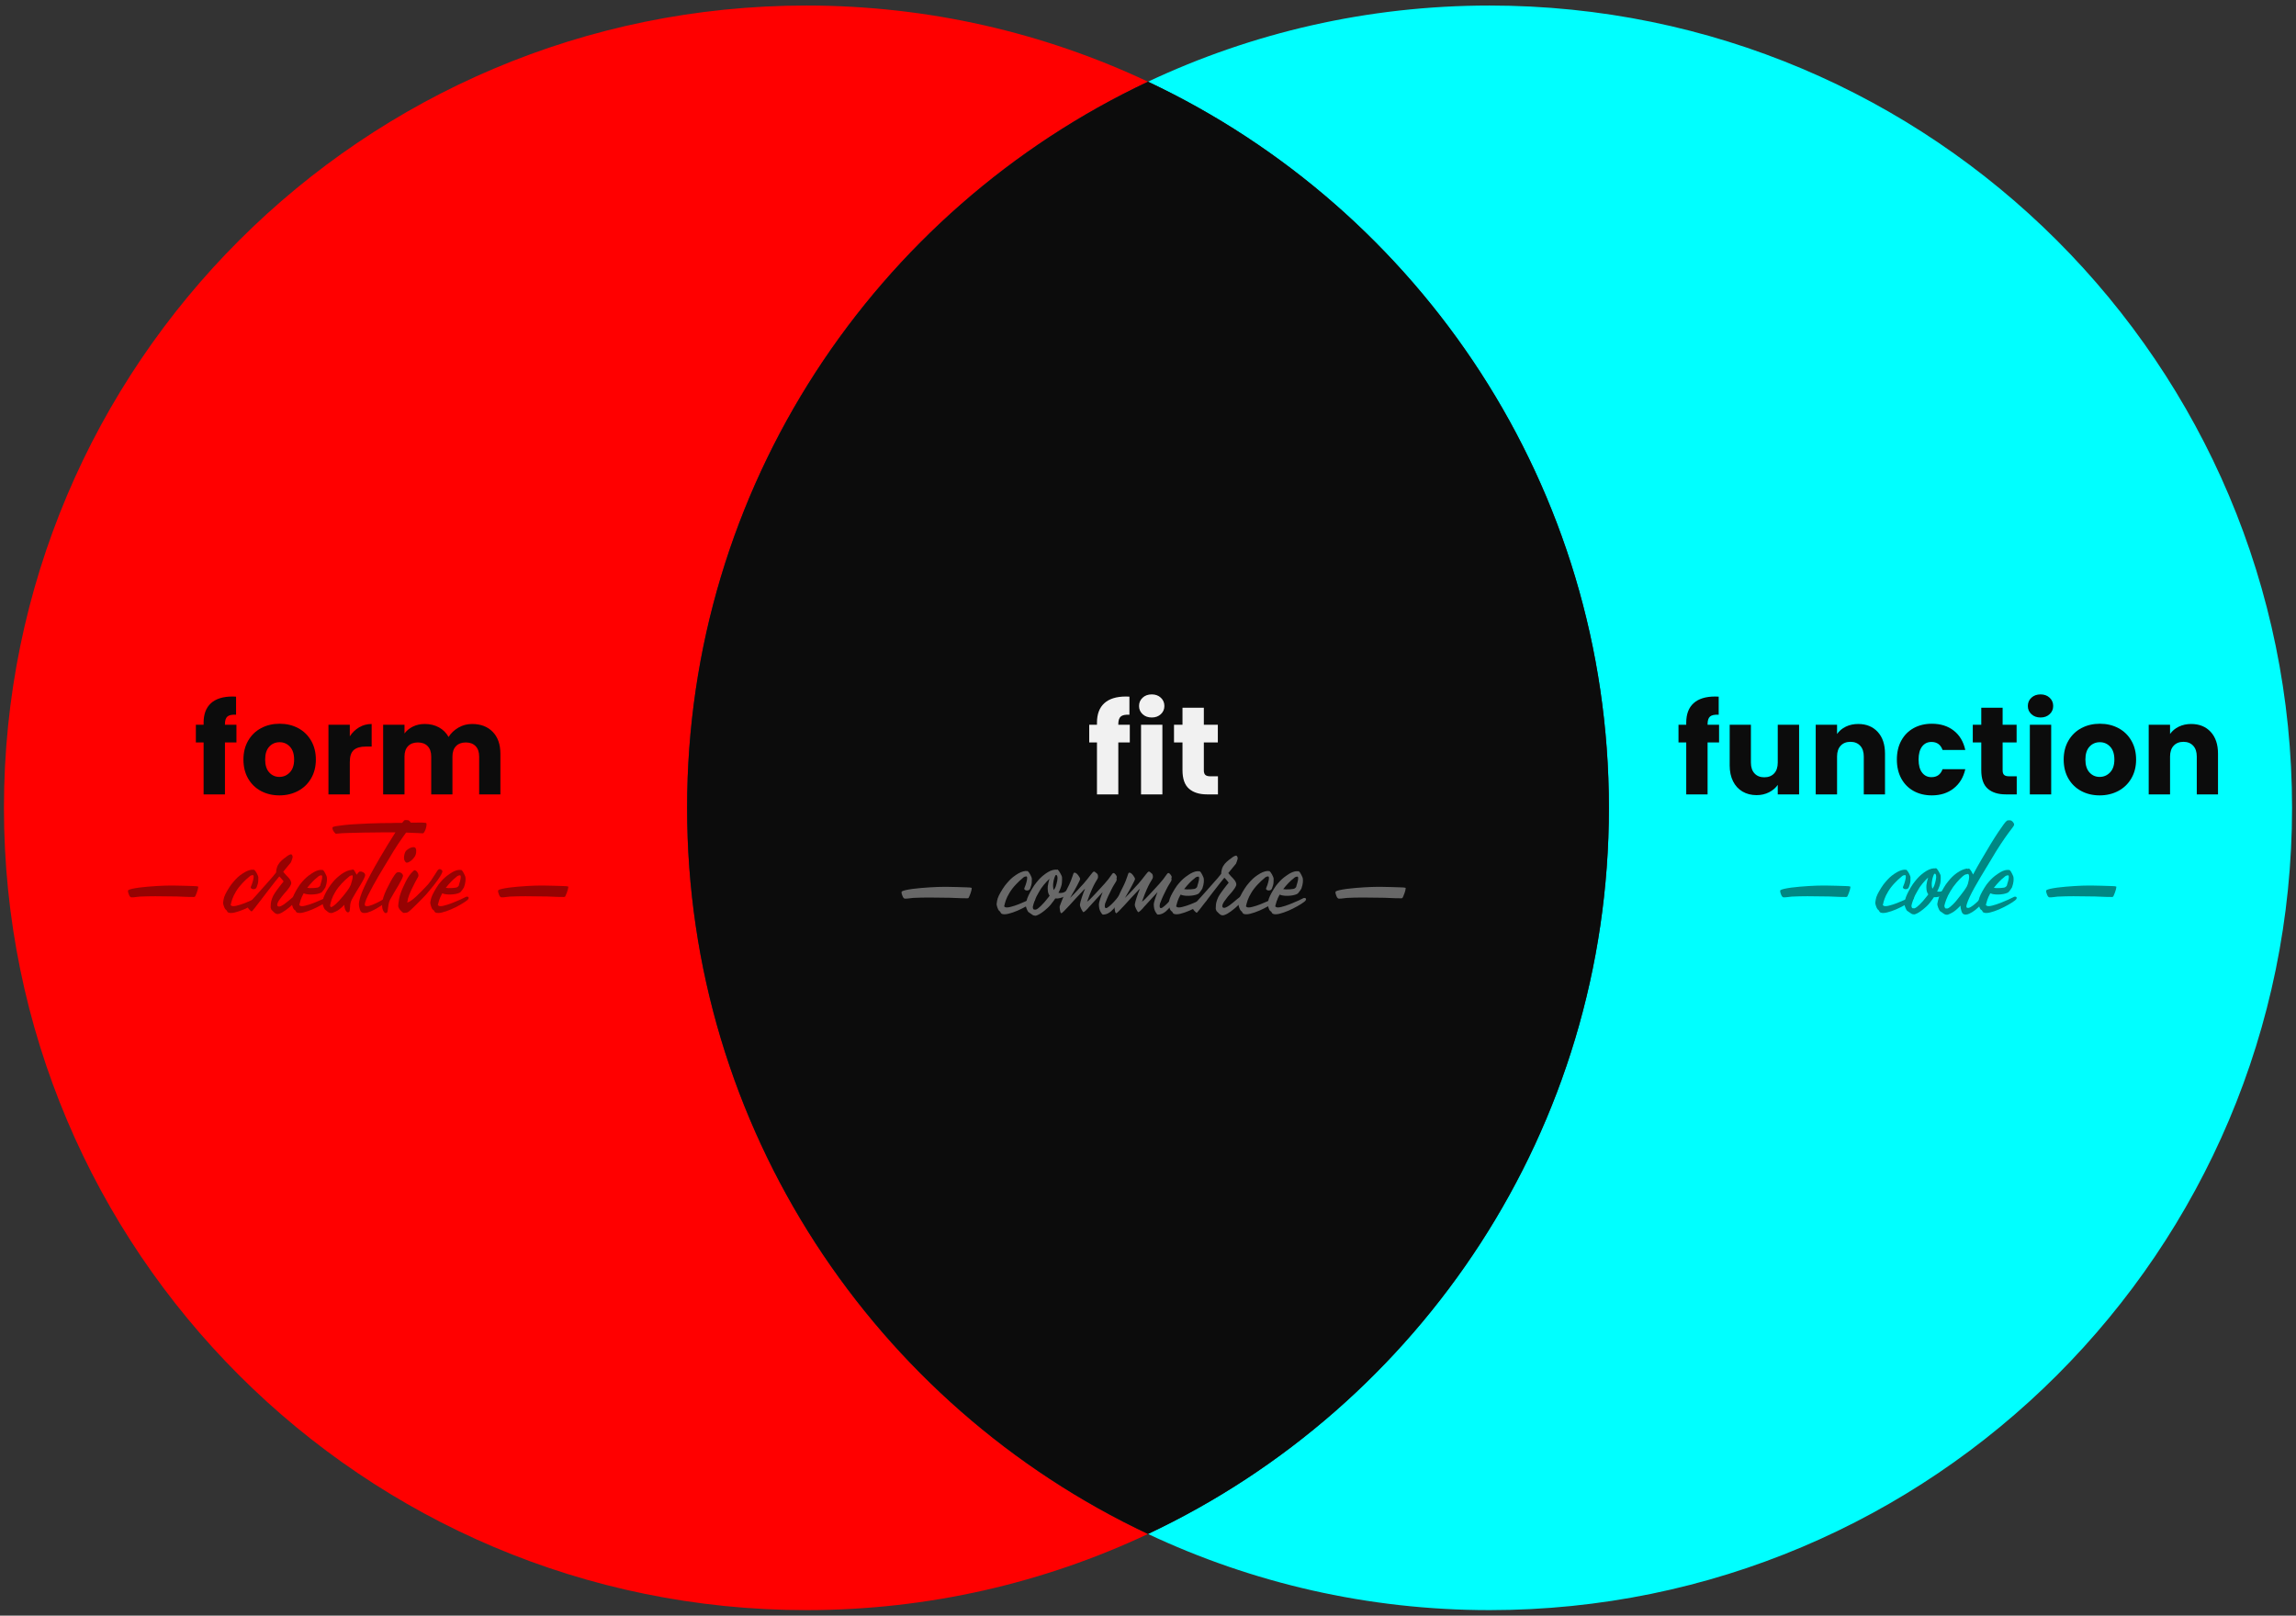 <?xml version="1.0" encoding="UTF-8"?>
<svg xmlns="http://www.w3.org/2000/svg" version="1.1" viewBox="0 0 879.625 619.125">
  <rect x="0" y="0" width="879.625" height="619.125" fill="#333333" stroke="none"/>
  <!-- Generator: Adobe Illustrator 28.6.0, SVG Export Plug-In . SVG Version: 1.2.0 Build 709)  -->
  <g isolation="isolate">
    <g id="Layer_1">
      <g>
        <g>
          <g mix-blend-mode="multiply">
            <path d="M263.233,309.563c0-122.992,72.232-229.097,176.579-278.257C400.104,12.598,355.754,2.121,308.951,2.121,139.156,2.121,1.51,139.767,1.51,309.563s137.646,307.441,307.441,307.441c46.803,0,91.153-10.477,130.862-29.184-104.348-49.16-176.579-155.265-176.579-278.257Z" fill="red"/>
          </g>
          <g mix-blend-mode="multiply">
            <path d="M570.674,2.121c-46.803,0-91.153,10.477-130.862,29.184,104.348,49.16,176.579,155.265,176.579,278.257s-72.232,229.097-176.579,278.257c39.708,18.707,84.059,29.184,130.862,29.184,169.795,0,307.441-137.646,307.441-307.441S740.469,2.121,570.674,2.121Z" fill="aqua"/>
          </g>
          <g mix-blend-mode="multiply">
            <path d="M616.392,309.563c0-122.992-72.232-229.097-176.579-278.257-104.348,49.16-176.579,155.265-176.579,278.257s72.232,229.097,176.579,278.257c104.348-49.16,176.579-155.265,176.579-278.257Z" fill="#0c0c0c"/>
          </g>
        </g>
        <g>
          <g>
            <g>
              <path d="M90.583,284.512h-4.401v19.899h-8.18v-19.899h-2.965v-6.793h2.965v-.765c0-3.285.94-5.78,2.822-7.486,1.881-1.706,4.64-2.559,8.276-2.559.605,0,1.052.016,1.339.048v6.936c-1.563-.096-2.664.128-3.301.67-.638.543-.957,1.515-.957,2.918v.239h4.401v6.793Z" fill="#0c0c0c"/>
              <path d="M99.983,303.119c-2.089-1.116-3.731-2.71-4.927-4.784-1.196-2.072-1.794-4.496-1.794-7.271,0-2.742.605-5.158,1.818-7.247,1.212-2.088,2.87-3.691,4.975-4.807,2.104-1.116,4.464-1.674,7.079-1.674s4.975.558,7.08,1.674c2.104,1.116,3.762,2.719,4.974,4.807,1.212,2.089,1.818,4.505,1.818,7.247s-.614,5.159-1.841,7.247c-1.228,2.089-2.902,3.692-5.023,4.808-2.122,1.117-4.489,1.674-7.103,1.674s-4.967-.557-7.056-1.674ZM111.032,295.992c1.1-1.148,1.651-2.79,1.651-4.927s-.534-3.779-1.603-4.927-2.384-1.722-3.946-1.722c-1.595,0-2.918.566-3.971,1.698-1.052,1.132-1.579,2.782-1.579,4.951,0,2.137.519,3.779,1.555,4.927,1.035,1.148,2.336,1.722,3.899,1.722s2.893-.574,3.994-1.722Z" fill="#0c0c0c"/>
              <path d="M137.605,278.7c1.435-.845,3.029-1.268,4.783-1.268v8.658h-2.248c-2.042,0-3.573.438-4.593,1.315-1.021.877-1.531,2.416-1.531,4.616v12.389h-8.18v-26.692h8.18v4.449c.957-1.467,2.153-2.623,3.588-3.468Z" fill="#0c0c0c"/>
              <path d="M188.764,280.445c1.962,2.009,2.942,4.8,2.942,8.371v15.594h-8.132v-14.494c0-1.722-.454-3.053-1.363-3.994-.908-.941-2.161-1.411-3.755-1.411s-2.846.471-3.755,1.411-1.363,2.272-1.363,3.994v14.494h-8.132v-14.494c0-1.722-.454-3.053-1.363-3.994s-2.161-1.411-3.755-1.411-2.847.471-3.756,1.411c-.908.941-1.362,2.272-1.362,3.994v14.494h-8.18v-26.692h8.18v3.349c.828-1.116,1.913-2.001,3.252-2.655,1.339-.654,2.853-.981,4.544-.981,2.01,0,3.803.43,5.382,1.291,1.579.861,2.814,2.089,3.707,3.683.925-1.466,2.184-2.662,3.779-3.588,1.594-.925,3.332-1.387,5.214-1.387,3.316,0,5.955,1.004,7.916,3.014Z" fill="#0c0c0c"/>
            </g>
            <g>
              <path d="M75.936,339.995c0,.144-.048.407-.143.789-.097.383-.216.766-.359,1.148-.144.383-.287.742-.43,1.076-.144.335-.264.55-.359.645-.096.049-.215.072-.359.072h-.287c-1.388,0-2.762-.036-4.126-.108-1.363-.071-2.739-.107-4.125-.107-1.053,0-2.093-.012-3.122-.036-1.029-.023-2.07-.036-3.121-.036-1.004,0-2.009.013-3.014.036-1.004.024-2.009.06-3.014.108-.527.048-1.04.107-1.543.179-.502.072-1.017.108-1.543.108-.383,0-.706-.323-.969-.969-.263-.645-.395-1.112-.395-1.399,0-.047.012-.107.036-.179.024-.072.036-.131.036-.179.239-.191.729-.37,1.471-.538.741-.167,1.626-.323,2.655-.466,1.028-.144,2.14-.263,3.336-.359,1.195-.095,2.332-.179,3.409-.251,1.076-.072,2.056-.119,2.942-.143.885-.024,1.518-.036,1.902-.036h2.152c1.1,0,2.26.024,3.48.071,1.22.049,2.368.085,3.444.108,1.076.024,1.733.084,1.973.179.047,0,.072.096.072.287Z" fill="#960202"/>
              <path d="M99.471,345.097c-.622.479-1.483,1.032-2.583,1.659-1.101.628-2.249,1.2-3.444,1.716-1.197.517-2.344.909-3.444,1.176-1.101.266-1.937.28-2.511.042-.24-.099-.479-.394-.718-.886-.095-.099-.167-.16-.215-.184-.047-.025-.095-.062-.144-.111-.239-.246-.466-.697-.682-1.353-.215-.654-.298-1.102-.251-1.342.048-.238.108-.621.18-1.147.072-.527.299-1.195.682-2.01.382-.764.861-1.602,1.435-2.511.574-.908,1.123-1.651,1.65-2.225.526-.621,1.04-1.172,1.543-1.65.502-.478,1.112-.957,1.83-1.435,1.387-.957,2.655-1.482,3.803-1.579.191,0,.31.024.359.072h.072c.144-.095.262-.095.359,0,.095.096.191.192.287.287.047.048.144.167.287.358.144.192.287.431.43.718.144.286.275.573.395.86.119.287.18.527.18.718,0,.239-.012.681-.036,1.326-.024.646-.227,1.448-.61,2.404-.144.336-.359.551-.646.646-.287.096-.563.12-.825.072-.263-.048-.479-.155-.646-.323-.168-.167-.204-.346-.108-.538.095-.238.179-.454.251-.646.072-.19.155-.406.251-.645.239-.717.406-1.351.502-1.902.095-.549.095-.944,0-1.183-.096-.095-.168-.144-.215-.144-.192,0-.407.036-.646.108-.24.071-.551.299-.933.681-.671.527-1.483,1.291-2.44,2.296-.957,1.005-1.77,2.057-2.439,3.157-.671,1.102-1.148,2.082-1.435,2.942-.287.861-.479,1.555-.574,2.081-.096.096-.096.192,0,.287.047.049.095.085.144.108.047.024.095.06.144.107.382.198,1.064.175,2.045-.067.98-.241,2.02-.578,3.122-1.008,1.1-.431,2.117-.861,3.049-1.292.933-.43,1.518-.717,1.758-.86.574-.382,1.04-.418,1.399-.108.359.311.154.753-.61,1.327Z" fill="#960202"/>
              <path d="M116.476,341.725c-.048.143-.311.479-.789,1.004-.479.527-1.017,1.125-1.615,1.794-.599.671-1.219,1.317-1.866,1.938-.646.622-1.184,1.101-1.614,1.435-.814.671-1.603,1.233-2.368,1.687-.766.454-1.412.681-1.938.681-.43,0-.897-.251-1.399-.753s-.801-.8-.897-.896c-.24-.431-.335-.873-.287-1.327.047-.454.072-.849.072-1.184.047-.477.203-1.087.467-1.83.262-.741.61-1.423,1.04-2.045.144-.238.359-.55.646-.933.287-.381.585-.789.897-1.219.31-.43.634-.849.969-1.255.334-.406.621-.753.861-1.04-.096-.144-.215-.31-.359-.502-.144-.191-.263-.335-.359-.431-.144-.19-.299-.37-.467-.538-.168-.166-.323-.322-.466-.466-.622.766-1.184,1.46-1.686,2.081-.503.623-.873,1.102-1.112,1.435-.335.43-.922,1.183-1.758,2.26-.837,1.076-1.686,2.189-2.547,3.337-.861,1.147-1.638,2.152-2.332,3.013-.692.861-1.064,1.291-1.112,1.291-.191,0-.382-.119-.574-.358-.19-.239-.359-.406-.502-.502-.144-.144-.287-.371-.431-.682-.144-.31-.215-.538-.215-.681,0-.095.455-.646,1.363-1.651.192-.238.55-.646,1.076-1.219.527-.574,1.112-1.22,1.758-1.938s1.291-1.446,1.937-2.189c.646-.741,1.208-1.374,1.687-1.902.669-.717,1.303-1.435,1.901-2.152.598-.718,1.04-1.267,1.327-1.651,0-.382.059-.849.18-1.399.119-.549.298-1.04.538-1.471.382-.67.872-1.267,1.471-1.794.598-.527,1.087-.909,1.471-1.148.431-.382.836-.67,1.22-.861.382-.191.646-.287.789-.287.144-.047.298.06.467.323.167.264.226.563.179.897-.096.383-.204.73-.323,1.04-.12.311-.228.586-.323.825-.096.096-.419.49-.968,1.183-.551.694-1.209,1.496-1.974,2.404.191.239.382.479.574.717.191.24.382.455.574.646.144.143.346.347.61.609.262.264.502.551.718.861.215.311.382.635.502.969.119.335.131.645.036.932-.144.383-.359.789-.646,1.219-.287.431-.61.861-.969,1.291-.359.431-.718.838-1.076,1.22-.359.383-.635.717-.825,1.004-.192.287-.43.61-.717.968-.287.359-.527.718-.718,1.076-.192.359-.311.694-.359,1.004-.048.312.023.538.215.682.287.192.657.192,1.112,0,.454-.191.933-.466,1.435-.825s.992-.741,1.471-1.148c.477-.406.885-.753,1.22-1.04.382-.287.789-.609,1.219-.968.431-.359.836-.706,1.22-1.04.382-.334.729-.621,1.04-.861.31-.238.513-.358.61-.358.19,0,.37.084.538.251.167.167.227.322.18.466Z" fill="#960202"/>
              <path d="M125.731,345.097c-.622.479-1.483,1.032-2.583,1.659-1.101.628-2.249,1.2-3.444,1.716-1.197.517-2.332.909-3.408,1.176-1.076.266-1.902.28-2.476.042-.238-.049-.477-.335-.717-.861-.095-.095-.239-.191-.431-.287-.239-.238-.454-.681-.646-1.327-.191-.646-.287-1.087-.287-1.327.048-.238.12-.621.216-1.148.096-.526.335-1.195.717-2.009.383-.765.85-1.602,1.399-2.511.549-.909,1.088-1.651,1.615-2.225.526-.621,1.052-1.172,1.579-1.651.526-.477,1.148-.956,1.866-1.435,1.387-1.004,2.655-1.531,3.803-1.579.144,0,.239.024.287.071h.072c.143-.095.274-.095.395,0,.119.096.226.192.323.287.047.049.131.167.251.358.119.191.251.428.395.712.144.286.275.572.395.857.119.285.18.524.18.712.047.239.047.679,0,1.322-.048.643-.24,1.44-.574,2.391-.048.047-.072.083-.072.106,0,.024-.025.06-.072.108-.24.428-.622.952-1.148,1.569-.192.191-.55.371-1.076.536-.527.166-1.137.285-1.83.356-.694.072-1.412.084-2.153.036-.742-.047-1.399-.191-1.973-.428-.527.952-.909,1.797-1.148,2.534-.24.738-.407,1.32-.502,1.748v.285c.095.049.155.085.179.108.024.023.083.059.18.106.334.198.992.175,1.973-.067.98-.241,2.02-.578,3.121-1.008,1.1-.431,2.128-.861,3.086-1.292.956-.43,1.554-.717,1.794-.86.287-.191.549-.287.789-.287.238,0,.418.06.538.179.119.12.144.3.072.538-.072.24-.299.502-.682.789ZM123.363,335.554c-.096-.095-.168-.143-.215-.143-.144,0-.348.036-.61.107-.263.072-.586.3-.968.682-.527.383-1.137.932-1.83,1.651-.694.717-1.376,1.507-2.045,2.368.287.048.634.084,1.04.107.406.025.921.013,1.543-.036.431-.047.849-.095,1.256-.143.406-.048.777-.287,1.112-.717.047-.144.119-.406.216-.789.239-.718.406-1.352.502-1.902.095-.55.095-.944,0-1.184Z" fill="#960202"/>
              <path d="M139.866,335.124c.095.287-.036.789-.395,1.507-.359.717-.814,1.532-1.363,2.44-.55.909-1.125,1.854-1.722,2.834-.599.981-1.112,1.878-1.543,2.691-.479.958-.718,1.913-.718,2.87-.048.43-.096.897-.144,1.399-.048.502-.287.753-.717.753-.287,0-.574-.251-.861-.753-.287-.502-.455-1.208-.502-2.117-1.244,1.291-2.332,2.141-3.265,2.547s-1.496.61-1.686.61c-.096,0-.156-.013-.18-.036-.025-.024-.084-.036-.18-.036-.048.048-.192.023-.43-.072-.24-.096-.527-.287-.861-.573-.335-.287-.598-.503-.789-.646-.239-.238-.466-.681-.682-1.327-.215-.646-.298-1.087-.251-1.327.048-.238.108-.621.18-1.148.072-.526.299-1.171.682-1.937.382-.813.861-1.661,1.435-2.548.574-.884,1.123-1.638,1.65-2.26.526-.621,1.04-1.159,1.543-1.615.502-.454,1.112-.944,1.83-1.471,1.387-.957,2.655-1.482,3.803-1.579h.144c.047-.048.095-.072.144-.072.144-.095.274-.095.395,0,.119.096.226.192.323.287.047.096.167.299.359.61.19.311.382.658.574,1.04.574-.814.98-1.22,1.22-1.22.431-.047.849.036,1.255.251.406.215.657.515.754.897ZM135.058,335.411c-.192,0-.419.036-.682.107-.263.072-.586.3-.968.682-.671.527-1.483,1.291-2.44,2.296-.957,1.004-1.77,2.057-2.439,3.157-.671,1.101-1.148,2.081-1.435,2.942-.287.861-.479,1.555-.574,2.081-.096.336-.025.646.215.933.047,0,.216-.048.503-.144.238-.095.705-.442,1.399-1.04.693-.598,1.615-1.589,2.762-2.978.621-.764,1.112-1.387,1.471-1.866.359-.477.657-.908.897-1.291l.646-1.291c.047-.095.072-.179.072-.251s.023-.155.072-.251c.239-.717.406-1.351.502-1.902.095-.549.095-.944,0-1.183Z" fill="#960202"/>
              <path d="M163.328,315.463c.095.096.119.359.072.789-.048.431-.144.874-.287,1.327-.144.455-.323.861-.538,1.22-.216.358-.419.538-.61.538-.287,0-.968-.036-2.045-.108s-2.524-.131-4.341-.179c-.814,1.098-1.806,2.517-2.978,4.258-1.173,1.742-2.452,3.805-3.838,6.191-.431.717-.981,1.624-1.651,2.72-.671,1.098-1.376,2.278-2.117,3.543-.742,1.264-1.46,2.528-2.153,3.794-.694,1.264-1.304,2.433-1.83,3.506-.527,1.074-.897,1.98-1.112,2.719-.216.74-.204,1.181.036,1.324.382.198.944.187,1.687-.031.741-.217,1.518-.518,2.332-.901.813-.382,1.566-.777,2.26-1.184.693-.406,1.159-.681,1.399-.824.574-.382,1.028-.418,1.363-.108.334.311.144.753-.574,1.327-.622.479-1.376,1.008-2.26,1.588-.886.581-1.782,1.118-2.69,1.611-.909.491-1.783.858-2.619,1.102-.837.241-1.543.243-2.117.005-.383-.144-.682-.586-.897-1.327-.216-.742-.323-1.327-.323-1.759,0-1.53.694-3.791,2.081-6.78,1.387-2.989,3.396-6.733,6.028-11.229,1.004-1.723,2.02-3.42,3.049-5.095,1.028-1.674,1.973-3.18,2.834-4.521h-5.668c-2.009,0-4.067.024-6.171.072-2.105.048-4.114.096-6.028.143-1.912.049-3.539.144-4.879.287-.19,0-.477-.262-.861-.789-.382-.526-.549-1.051-.502-1.579,0-.191.407-.358,1.219-.502.814-.143,1.866-.287,3.158-.43,1.291-.144,2.762-.263,4.413-.359,1.651-.095,3.312-.179,4.987-.251,1.674-.072,3.288-.119,4.844-.143,1.554-.024,2.881-.036,3.982-.036.67-.048,1.351-.072,2.045-.072h2.045c.191-.238.346-.43.467-.574.119-.143.226-.262.323-.359.095-.094.311-.143.646-.143s.621.024.861.072c.095,0,.251.096.466.287.216.192.395.407.538.645,1.674-.047,3.061-.059,4.162-.036,1.1.025,1.697.108,1.794.251Z" fill="#960202"/>
              <path d="M154.359,335.339c.095.287-.036.789-.395,1.507-.359.718-.801,1.532-1.327,2.44-.527.909-1.089,1.855-1.686,2.834-.599.981-1.112,1.878-1.543,2.691-.24.527-.407,1.04-.502,1.543-.097.502-.168.969-.216,1.399-.048.43-.108.897-.179,1.399-.072.502-.323.753-.754.753-.192,0-.406-.144-.646-.431-.239-.286-.431-.692-.574-1.219-.144-.526-.191-1.172-.144-1.938.048-.764.215-1.602.502-2.511.287-.908.693-1.912,1.22-3.014.526-1.1,1.052-2.127,1.579-3.085.526-.957,1.028-1.769,1.507-2.44.478-.669.861-1.004,1.148-1.004.431-.095.836-.036,1.22.179.382.216.646.515.789.897ZM158.951,328.163c-.143.24-.359.527-.646.861-.287.335-.61.635-.968.897-.359.263-.707.454-1.04.573-.335.121-.599.108-.789-.035-.287-.239-.491-.55-.61-.933-.12-.382-.156-.8-.108-1.255.047-.454.144-.897.287-1.327s.334-.765.574-1.004c.144-.144.346-.31.61-.502.262-.191.562-.359.897-.502.334-.144.657-.239.969-.287.31-.048.562-.024.753.071.382.144.574.61.574,1.399s-.168,1.471-.503,2.045Z" fill="#960202"/>
              <path d="M169.499,333.904c0,.239-.156.645-.467,1.219-.311.574-.718,1.219-1.22,1.938-.502.717-1.065,1.471-1.686,2.26-.622.789-1.22,1.519-1.794,2.189-.574.717-1.292,1.519-2.153,2.404-.861.886-1.699,1.734-2.511,2.547-.814.814-1.543,1.519-2.188,2.117-.646.599-1.089.944-1.327,1.04-.144.047-.359.095-.646.143-.287.048-.551.072-.789.072-.144,0-.335-.096-.574-.287-.24-.191-.479-.418-.718-.681-.238-.263-.441-.55-.61-.861-.167-.31-.251-.585-.251-.825,0-.526.12-1.459.359-2.798.24-1.339.836-3.014,1.794-5.023.956-2.104,1.83-3.612,2.619-4.521.789-.908,1.279-1.363,1.471-1.363.334,0,.669.215,1.004.646.334.43.502.886.502,1.363,0,.192-.048.383-.144.573-.096.192-.251.467-.466.825-.216.359-.491.861-.825,1.508-.335.645-.766,1.518-1.291,2.619-.622,1.339-1.029,2.392-1.22,3.157-.192.765-.311,1.339-.359,1.722.574-.191,1.148-.502,1.722-.932.574-.431,1.148-.909,1.722-1.435.574-.526,1.136-1.076,1.686-1.651.549-.574,1.088-1.123,1.615-1.65.956-.957,1.733-1.866,2.332-2.727.598-.861,1.088-1.615,1.471-2.261.382-.645.717-1.171,1.004-1.579.287-.406.598-.609.933-.609.144,0,.346.084.61.251.262.168.395.371.395.61Z" fill="#960202"/>
              <path d="M178.825,345.097c-.622.479-1.483,1.032-2.583,1.659-1.101.628-2.249,1.2-3.444,1.716-1.197.517-2.332.909-3.408,1.176-1.076.266-1.902.28-2.476.042-.238-.049-.477-.335-.717-.861-.095-.095-.239-.191-.431-.287-.239-.238-.454-.681-.646-1.327-.191-.646-.287-1.087-.287-1.327.048-.238.12-.621.216-1.148.096-.526.335-1.195.717-2.009.383-.765.85-1.602,1.399-2.511.549-.909,1.088-1.651,1.615-2.225.526-.621,1.052-1.172,1.579-1.651.526-.477,1.148-.956,1.866-1.435,1.387-1.004,2.655-1.531,3.803-1.579.144,0,.239.024.287.071h.072c.143-.095.274-.095.395,0,.119.096.226.192.323.287.047.049.131.167.251.358.119.191.251.428.395.712.144.286.275.572.395.857.119.285.18.524.18.712.047.239.047.679,0,1.322-.048.643-.24,1.44-.574,2.391-.048.047-.072.083-.072.106,0,.024-.025.06-.072.108-.24.428-.622.952-1.148,1.569-.192.191-.55.371-1.076.536-.527.166-1.137.285-1.83.356-.694.072-1.412.084-2.153.036-.742-.047-1.399-.191-1.973-.428-.527.952-.909,1.797-1.148,2.534-.24.738-.407,1.32-.502,1.748v.285c.095.049.155.085.179.108.024.023.083.059.18.106.334.198.992.175,1.973-.067.98-.241,2.02-.578,3.121-1.008,1.1-.431,2.128-.861,3.086-1.292.956-.43,1.554-.717,1.794-.86.287-.191.549-.287.789-.287.238,0,.418.06.538.179.119.12.144.3.072.538-.072.24-.299.502-.682.789ZM176.458,335.554c-.096-.095-.168-.143-.215-.143-.144,0-.348.036-.61.107-.263.072-.586.3-.968.682-.527.383-1.137.932-1.83,1.651-.694.717-1.376,1.507-2.045,2.368.287.048.634.084,1.04.107.406.025.921.013,1.543-.036.431-.047.849-.095,1.256-.143.406-.048.777-.287,1.112-.717.047-.144.119-.406.216-.789.239-.718.406-1.352.502-1.902.095-.55.095-.944,0-1.184Z" fill="#960202"/>
              <path d="M217.715,339.995c0,.144-.048.407-.143.789-.097.383-.216.766-.359,1.148-.144.383-.287.742-.43,1.076-.144.335-.264.55-.359.645-.096.049-.215.072-.359.072h-.287c-1.388,0-2.762-.036-4.126-.108-1.363-.071-2.739-.107-4.125-.107-1.053,0-2.093-.012-3.122-.036-1.029-.023-2.07-.036-3.121-.036-1.004,0-2.009.013-3.014.036-1.004.024-2.009.06-3.014.108-.527.048-1.04.107-1.543.179-.502.072-1.017.108-1.543.108-.383,0-.706-.323-.969-.969-.263-.645-.395-1.112-.395-1.399,0-.047.012-.107.036-.179.024-.072.036-.131.036-.179.239-.191.729-.37,1.471-.538.741-.167,1.626-.323,2.655-.466,1.028-.144,2.14-.263,3.336-.359,1.195-.095,2.332-.179,3.409-.251,1.076-.072,2.056-.119,2.942-.143.885-.024,1.518-.036,1.902-.036h2.152c1.1,0,2.26.024,3.48.071,1.22.049,2.368.085,3.444.108,1.076.024,1.733.084,1.973.179.047,0,.072.096.072.287Z" fill="#960202"/>
            </g>
          </g>
          <g>
            <g>
              <path d="M658.597,284.512h-4.401v19.899h-8.18v-19.899h-2.966v-6.793h2.966v-.765c0-3.285.94-5.78,2.822-7.486,1.881-1.706,4.639-2.559,8.275-2.559.605,0,1.052.016,1.339.048v6.936c-1.563-.096-2.663.128-3.3.67-.638.543-.957,1.515-.957,2.918v.239h4.401v6.793Z" fill="#0c0c0c"/>
              <path d="M689.258,277.719v26.692h-8.18v-3.635c-.829,1.18-1.953,2.128-3.372,2.846s-2.99,1.076-4.711,1.076c-2.042,0-3.843-.454-5.405-1.363-1.563-.909-2.775-2.224-3.636-3.946s-1.291-3.747-1.291-6.075v-15.594h8.132v14.494c0,1.787.461,3.174,1.387,4.162.925.989,2.168,1.483,3.731,1.483,1.594,0,2.853-.494,3.779-1.483.925-.988,1.387-2.375,1.387-4.162v-14.494h8.18Z" fill="#0c0c0c"/>
              <path d="M719.371,280.469c1.866,2.025,2.798,4.807,2.798,8.347v15.594h-8.132v-14.494c0-1.786-.462-3.173-1.387-4.162-.926-.988-2.169-1.483-3.731-1.483s-2.807.495-3.731,1.483c-.926.989-1.387,2.376-1.387,4.162v14.494h-8.18v-26.692h8.18v3.54c.828-1.18,1.944-2.112,3.348-2.798,1.403-.685,2.982-1.028,4.736-1.028,3.125,0,5.621,1.013,7.487,3.037Z" fill="#0c0c0c"/>
              <path d="M728.411,283.794c1.132-2.072,2.71-3.667,4.736-4.783,2.024-1.116,4.344-1.674,6.96-1.674,3.348,0,6.147.877,8.395,2.631,2.248,1.754,3.723,4.226,4.424,7.414h-8.705c-.735-2.041-2.153-3.062-4.258-3.062-1.499,0-2.695.582-3.587,1.746-.893,1.165-1.34,2.831-1.34,4.999s.447,3.835,1.34,4.999c.892,1.164,2.089,1.746,3.587,1.746,2.105,0,3.523-1.02,4.258-3.061h8.705c-.702,3.125-2.185,5.581-4.449,7.366-2.265,1.786-5.055,2.679-8.371,2.679-2.616,0-4.936-.557-6.96-1.674-2.025-1.116-3.604-2.71-4.736-4.784-1.133-2.072-1.698-4.496-1.698-7.271s.565-5.197,1.698-7.271Z" fill="#0c0c0c"/>
              <path d="M772.635,297.475v6.936h-4.161c-2.966,0-5.279-.725-6.936-2.177-1.659-1.451-2.488-3.818-2.488-7.103v-10.619h-3.253v-6.793h3.253v-6.505h8.18v6.505h5.358v6.793h-5.358v10.715c0,.798.191,1.371.574,1.722.382.351,1.02.526,1.913.526h2.918Z" fill="#0c0c0c"/>
              <path d="M778.255,273.677c-.909-.845-1.363-1.889-1.363-3.133,0-1.275.454-2.336,1.363-3.181.908-.845,2.081-1.268,3.515-1.268,1.403,0,2.56.423,3.469,1.268.909.845,1.362,1.906,1.362,3.181,0,1.244-.454,2.289-1.362,3.133-.909.845-2.065,1.268-3.469,1.268-1.435,0-2.607-.422-3.515-1.268ZM785.836,277.719v26.692h-8.18v-26.692h8.18Z" fill="#0c0c0c"/>
              <path d="M797.341,303.119c-2.089-1.116-3.731-2.71-4.927-4.784-1.195-2.072-1.794-4.496-1.794-7.271,0-2.742.605-5.158,1.818-7.247,1.212-2.088,2.87-3.691,4.975-4.807s4.464-1.674,7.079-1.674,4.975.558,7.08,1.674,3.762,2.719,4.975,4.807c1.212,2.089,1.817,4.505,1.817,7.247s-.614,5.159-1.841,7.247c-1.228,2.089-2.902,3.692-5.023,4.808-2.121,1.117-4.489,1.674-7.103,1.674s-4.967-.557-7.056-1.674ZM808.39,295.992c1.101-1.148,1.651-2.79,1.651-4.927s-.534-3.779-1.603-4.927-2.384-1.722-3.946-1.722c-1.595,0-2.918.566-3.97,1.698-1.053,1.132-1.579,2.782-1.579,4.951,0,2.137.518,3.779,1.554,4.927,1.036,1.148,2.336,1.722,3.899,1.722s2.894-.574,3.994-1.722Z" fill="#0c0c0c"/>
              <path d="M846.945,280.469c1.866,2.025,2.799,4.807,2.799,8.347v15.594h-8.132v-14.494c0-1.786-.462-3.173-1.387-4.162-.926-.988-2.169-1.483-3.731-1.483s-2.807.495-3.731,1.483c-.926.989-1.388,2.376-1.388,4.162v14.494h-8.18v-26.692h8.18v3.54c.829-1.18,1.945-2.112,3.349-2.798,1.403-.685,2.982-1.028,4.736-1.028,3.125,0,5.62,1.013,7.486,3.037Z" fill="#0c0c0c"/>
            </g>
            <g>
              <path d="M708.907,339.995c0,.144-.048.407-.143.789-.096.383-.215.766-.359,1.148-.143.383-.287.742-.43,1.076-.144.335-.264.55-.359.645-.096.049-.215.072-.359.072h-.286c-1.389,0-2.763-.036-4.126-.108-1.363-.071-2.739-.107-4.125-.107-1.053,0-2.093-.012-3.121-.036-1.03-.023-2.07-.036-3.121-.036-1.005,0-2.01.013-3.014.036-1.004.024-2.009.06-3.014.108-.527.048-1.04.107-1.543.179s-1.017.108-1.543.108c-.383,0-.707-.323-.968-.969-.264-.645-.395-1.112-.395-1.399,0-.047.012-.107.036-.179.023-.072.036-.131.036-.179.238-.191.729-.37,1.471-.538.742-.167,1.626-.323,2.655-.466,1.029-.144,2.14-.263,3.337-.359,1.195-.095,2.332-.179,3.408-.251s2.056-.119,2.942-.143c.885-.024,1.517-.036,1.901-.036h2.153c1.1,0,2.261.024,3.48.071,1.219.049,2.368.085,3.444.108,1.076.024,1.733.084,1.974.179.047,0,.071.096.071.287Z" fill="#008783"/>
              <path d="M732.443,345.097c-.623.479-1.484,1.032-2.584,1.659-1.101.628-2.249,1.2-3.444,1.716-1.196.517-2.343.909-3.444,1.176-1.101.266-1.937.28-2.511.042-.24-.099-.479-.394-.717-.886-.095-.099-.167-.16-.215-.184-.048-.025-.095-.062-.144-.111-.238-.246-.466-.697-.681-1.353-.216-.654-.299-1.102-.251-1.342.048-.238.107-.621.179-1.147s.3-1.195.681-2.01c.382-.764.861-1.602,1.435-2.511.574-.908,1.123-1.651,1.651-2.225.526-.621,1.04-1.172,1.543-1.65s1.112-.957,1.83-1.435c1.387-.957,2.655-1.482,3.802-1.579.191,0,.311.024.359.072h.072c.143-.095.262-.095.358,0,.095.096.191.192.287.287.048.048.144.167.287.358.144.192.287.431.431.718.143.286.274.573.394.86.119.287.179.527.179.718,0,.239-.012.681-.035,1.326-.025.646-.228,1.448-.61,2.404-.144.336-.359.551-.646.646-.287.096-.563.12-.824.072-.264-.048-.479-.155-.646-.323-.168-.167-.204-.346-.108-.538.095-.238.18-.454.251-.646.072-.19.155-.406.251-.645.239-.717.406-1.351.503-1.902.094-.549.094-.944,0-1.183-.097-.095-.168-.144-.216-.144-.192,0-.407.036-.645.108-.24.071-.551.299-.933.681-.671.527-1.483,1.291-2.439,2.296-.958,1.005-1.77,2.057-2.44,3.157-.671,1.102-1.148,2.082-1.435,2.942-.287.861-.479,1.555-.574,2.081-.096.096-.096.192,0,.287.048.049.095.085.144.108.047.024.095.06.143.107.382.198,1.065.175,2.046-.067.979-.241,2.02-.578,3.121-1.008,1.1-.431,2.117-.861,3.049-1.292.933-.43,1.518-.717,1.759-.86.573-.382,1.04-.418,1.399-.108.359.311.155.753-.609,1.327Z" fill="#008783"/>
              <path d="M746.865,341.438c-.192.192-.491.43-.897.717-.407.287-.886.563-1.435.825-.551.264-1.125.479-1.723.646-.599.167-1.232.228-1.902.179-.096.143-.203.3-.322.466-.121.168-.228.323-.323.466-.766,1.102-1.543,2.01-2.332,2.727s-1.496,1.291-2.117,1.723c-.623.43-1.148.741-1.579.932-.431.191-.718.287-.861.287-.479,0-.861-.096-1.148-.287-.239-.143-.527-.347-.86-.61-.335-.262-.598-.442-.789-.538-.095-.095-.203-.274-.323-.538-.119-.262-.239-.538-.359-.824-.119-.287-.202-.55-.251-.789-.047-.239-.072-.431-.072-.574.049-.239.144-.693.287-1.363.144-.67.407-1.41.789-2.225.383-.813.85-1.686,1.399-2.619.549-.932,1.087-1.71,1.615-2.332.526-.67,1.04-1.255,1.543-1.758s1.112-1.016,1.83-1.543c1.435-1.052,2.727-1.603,3.874-1.651.095-.048.239-.023.431.072l.071-.072c.191-.095.335-.095.431,0,.095.096.191.192.287.287.047.048.143.179.287.394.143.215.287.455.43.718s.287.538.43.824c.144.287.216.527.216.718.047.335.035,1.017-.036,2.045-.072,1.029-.515,2.332-1.327,3.91,1.1.144,1.996-.036,2.691-.538.692-.502,1.207-.872,1.543-1.112.382-.238.681-.346.896-.322s.346.132.395.322c.047.192,0,.419-.144.682-.143.264-.358.515-.645.753ZM738.757,342.73c-.383-.526-.61-1.123-.682-1.794-.072-.67-.084-1.267-.036-1.794.048-.431.131-.897.251-1.399.119-.502.251-.993.395-1.471-.671.622-1.388,1.388-2.153,2.296-.766.909-1.411,1.866-1.938,2.87-.671,1.101-1.196,2.177-1.579,3.229-.383,1.052-.622,1.841-.717,2.368,0,.143.023.323.072.538.047.215.166.371.358.466h.072c.382.048.598.06.646.036.047-.023.19-.083.43-.18.238-.094.765-.526,1.579-1.291.813-.764,1.769-1.866,2.87-3.3.095-.095.167-.191.215-.287.048-.095.119-.191.216-.287ZM741.555,334.98l-.144-.143h-.358c-.096.096-.251.443-.466,1.04-.216.599-.372,1.304-.467,2.117-.048.43-.06.873-.036,1.327.024.455.108.873.252,1.255.334-.478.573-.896.717-1.255.143-.359.262-.753.358-1.184.431-1.579.478-2.63.144-3.157Z" fill="#008783"/>
              <path d="M771.619,316.109c-.049.239-.251.586-.61,1.04-.359.455-.909,1.184-1.651,2.189s-1.686,2.368-2.834,4.089c-1.148,1.723-2.536,3.972-4.161,6.745-.43.717-.981,1.626-1.651,2.726-.671,1.102-1.375,2.272-2.117,3.516-.742,1.245-1.471,2.511-2.189,3.803-.717,1.291-1.326,2.475-1.83,3.551-.502,1.076-.86,1.985-1.075,2.727-.216.742-.204,1.183.035,1.327.382.192.873.107,1.471-.251.598-.359,1.207-.814,1.83-1.363.621-.55,1.195-1.123,1.722-1.723.527-.598.861-.992,1.005-1.183.381-.526.8-.717,1.255-.574.454.144.442.622-.036,1.435-.383.671-.933,1.424-1.651,2.26-.717.838-1.483,1.579-2.296,2.225-.814.645-1.627,1.147-2.44,1.507-.814.359-1.507.418-2.081.179-.383-.143-.681-.586-.897-1.327-.215-.741-.322-1.327-.322-1.758v-.215c-1.245,1.339-2.344,2.26-3.301,2.762-.958.502-1.555.753-1.794.753-.479,0-.861-.096-1.148-.287-.239-.143-.527-.347-.86-.609-.335-.263-.598-.442-.789-.538-.095-.095-.203-.274-.323-.538-.119-.263-.239-.538-.359-.825-.119-.287-.202-.549-.251-.789-.047-.238-.072-.43-.072-.574.049-.238.144-.693.287-1.363.144-.669.407-1.41.789-2.224.383-.813.85-1.687,1.399-2.619.549-.933,1.087-1.71,1.615-2.332.526-.67,1.04-1.256,1.543-1.759s1.112-1.016,1.83-1.543c.765-.526,1.459-.921,2.081-1.183.621-.263,1.22-.442,1.794-.538.095,0,.239.048.431.143l.071-.072c.191-.095.335-.095.431,0,.095.096.191.192.287.287.095.096.262.336.502.718.238.382.454.789.645,1.219.478-.908.993-1.853,1.544-2.834.549-.98,1.136-1.997,1.758-3.05,2.583-4.449,4.723-7.939,6.422-10.476,1.697-2.535,2.762-3.946,3.192-4.233.095-.095.311-.155.646-.179.334-.024.621-.012.861.035.047,0,.155.049.322.144.167.096.323.228.467.394.143.168.274.359.394.574.119.215.155.419.108.61ZM754.183,335.052c-.049-.095-.144-.143-.287-.143h-.143c-.144.048-.276.096-.395.143-.12.049-.204.049-.251,0-.287.096-.671.336-1.148.717-.671.574-1.46,1.389-2.368,2.44-.909,1.053-1.698,2.153-2.368,3.301-.671,1.101-1.196,2.164-1.579,3.193-.383,1.029-.622,1.805-.717,2.332,0,.479.143.837.43,1.076h.072c.382.048.598.06.646.036.047-.024.19-.084.43-.18.238-.095.765-.526,1.579-1.291.813-.765,1.769-1.889,2.87-3.372,1.291-1.626,2.128-2.799,2.512-3.516.047-.095.083-.179.107-.251.023-.072.059-.155.108-.251.095-.191.166-.359.215-.502.047-.143.095-.334.143-.574.431-1.579.478-2.63.144-3.157Z" fill="#008783"/>
              <path d="M771.904,345.097c-.622.479-1.483,1.032-2.583,1.659-1.101.628-2.249,1.2-3.444,1.716-1.196.517-2.332.909-3.408,1.176-1.076.266-1.902.28-2.476.042-.238-.049-.478-.335-.717-.861-.095-.095-.238-.191-.43-.287-.239-.238-.454-.681-.646-1.327-.191-.646-.287-1.087-.287-1.327.049-.238.12-.621.215-1.148.096-.526.336-1.195.718-2.009.383-.765.85-1.602,1.399-2.511.55-.909,1.088-1.651,1.615-2.225.526-.621,1.052-1.172,1.579-1.651.526-.477,1.148-.956,1.866-1.435,1.387-1.004,2.655-1.531,3.803-1.579.143,0,.238.024.287.071h.071c.144-.095.275-.095.395,0,.119.096.226.192.323.287.047.049.13.167.251.358.119.191.251.428.394.712.144.286.274.572.395.857.119.285.179.524.179.712.047.239.047.679,0,1.322-.049.643-.24,1.44-.574,2.391-.048.047-.072.083-.072.106,0,.024-.024.06-.071.108-.24.428-.623.952-1.148,1.569-.192.191-.551.371-1.076.536-.527.166-1.137.285-1.83.356-.694.072-1.411.084-2.153.036-.742-.047-1.399-.191-1.973-.428-.527.952-.91,1.797-1.148,2.534-.24.738-.407,1.32-.502,1.748v.285c.095.049.155.085.179.108.023.023.083.059.18.106.334.198.992.175,1.973-.067.98-.241,2.02-.578,3.121-1.008,1.1-.431,2.128-.861,3.086-1.292.956-.43,1.553-.717,1.794-.86.287-.191.549-.287.789-.287.238,0,.418.06.538.179.119.12.143.3.071.538-.071.24-.299.502-.681.789ZM769.537,335.554c-.096-.095-.168-.143-.215-.143-.144,0-.347.036-.61.107-.264.072-.586.3-.968.682-.527.383-1.137.932-1.83,1.651-.694.717-1.376,1.507-2.046,2.368.287.048.634.084,1.041.107.406.025.92.013,1.543-.036.43-.047.849-.095,1.255-.143.406-.048.777-.287,1.112-.717.047-.144.119-.406.215-.789.238-.718.406-1.352.502-1.902.095-.55.095-.944,0-1.184Z" fill="#008783"/>
              <path d="M810.794,339.995c0,.144-.048.407-.143.789-.096.383-.215.766-.359,1.148-.143.383-.287.742-.43,1.076-.144.335-.264.55-.359.645-.096.049-.215.072-.359.072h-.286c-1.389,0-2.763-.036-4.126-.108-1.363-.071-2.739-.107-4.125-.107-1.053,0-2.093-.012-3.121-.036-1.03-.023-2.07-.036-3.121-.036-1.005,0-2.01.013-3.014.036-1.004.024-2.009.06-3.014.108-.527.048-1.04.107-1.543.179s-1.017.108-1.543.108c-.383,0-.707-.323-.968-.969-.264-.645-.395-1.112-.395-1.399,0-.047.012-.107.036-.179.023-.072.036-.131.036-.179.238-.191.729-.37,1.471-.538.742-.167,1.626-.323,2.655-.466,1.029-.144,2.14-.263,3.337-.359,1.195-.095,2.332-.179,3.408-.251s2.056-.119,2.942-.143c.885-.024,1.517-.036,1.901-.036h2.153c1.1,0,2.261.024,3.48.071,1.219.049,2.368.085,3.444.108,1.076.024,1.733.084,1.974.179.047,0,.071.096.071.287Z" fill="#008783"/>
            </g>
          </g>
          <g>
            <g>
              <path d="M432.841,284.512h-4.401v19.899h-8.18v-19.899h-2.966v-6.793h2.966v-.765c0-3.285.94-5.78,2.822-7.486,1.881-1.706,4.64-2.559,8.275-2.559.605,0,1.053.016,1.339.048v6.936c-1.563-.096-2.663.128-3.3.67-.638.543-.957,1.515-.957,2.918v.239h4.401v6.793Z" fill="#f1f1f1"/>
              <path d="M437.744,273.677c-.909-.845-1.364-1.889-1.364-3.133,0-1.275.455-2.336,1.364-3.181.908-.845,2.081-1.268,3.515-1.268,1.403,0,2.56.423,3.469,1.268.909.845,1.362,1.906,1.362,3.181,0,1.244-.454,2.289-1.362,3.133-.909.845-2.065,1.268-3.469,1.268-1.435,0-2.607-.422-3.515-1.268ZM445.325,277.719v26.692h-8.18v-26.692h8.18Z" fill="#f1f1f1"/>
              <path d="M466.611,297.475v6.936h-4.161c-2.965,0-5.278-.725-6.935-2.177-1.659-1.451-2.488-3.818-2.488-7.103v-10.619h-3.253v-6.793h3.253v-6.505h8.179v6.505h5.358v6.793h-5.358v10.715c0,.798.192,1.371.574,1.722.383.351,1.02.526,1.913.526h2.918Z" fill="#f1f1f1"/>
            </g>
            <g>
              <path d="M372.283,340.493c0,.144-.048.407-.143.789-.096.383-.215.766-.359,1.148-.143.383-.287.742-.43,1.076-.144.335-.264.55-.359.645-.096.049-.215.072-.359.072h-.286c-1.389,0-2.763-.036-4.126-.108-1.363-.071-2.739-.107-4.125-.107-1.053,0-2.093-.012-3.121-.036-1.03-.023-2.07-.036-3.121-.036-1.005,0-2.01.013-3.014.036-1.004.024-2.009.06-3.014.108-.527.048-1.04.107-1.543.179s-1.017.108-1.543.108c-.383,0-.707-.323-.968-.969-.264-.645-.395-1.112-.395-1.399,0-.047.012-.107.036-.179.023-.072.036-.131.036-.179.238-.191.729-.37,1.471-.538.742-.167,1.626-.323,2.655-.466,1.029-.144,2.14-.263,3.337-.359,1.195-.095,2.332-.179,3.408-.251s2.056-.119,2.942-.143c.885-.024,1.517-.036,1.901-.036h2.153c1.1,0,2.261.024,3.48.071,1.219.049,2.368.085,3.444.108,1.076.024,1.733.084,1.974.179.047,0,.071.096.071.287Z" fill="#686868"/>
              <path d="M395.818,345.596c-.623.479-1.484,1.032-2.584,1.659-1.101.628-2.249,1.2-3.444,1.716-1.196.517-2.343.909-3.444,1.176-1.101.266-1.937.28-2.511.042-.24-.099-.479-.394-.717-.886-.095-.099-.167-.16-.215-.184-.048-.025-.095-.062-.144-.111-.238-.246-.466-.697-.681-1.353-.216-.654-.299-1.102-.251-1.342.048-.238.107-.621.179-1.147s.3-1.195.681-2.01c.382-.764.861-1.602,1.435-2.511.574-.908,1.123-1.651,1.651-2.225.526-.621,1.04-1.172,1.543-1.65s1.112-.957,1.83-1.435c1.387-.957,2.655-1.482,3.802-1.579.191,0,.311.024.359.072h.072c.143-.095.262-.095.358,0,.095.096.191.192.287.287.048.048.144.167.287.358.144.192.287.431.431.718.143.286.274.573.394.86.119.287.179.527.179.718,0,.239-.012.681-.035,1.326-.025.646-.228,1.448-.61,2.404-.144.336-.359.551-.646.646-.287.096-.563.12-.824.072-.264-.048-.479-.155-.646-.323-.168-.167-.204-.346-.108-.538.095-.238.18-.454.251-.646.072-.19.155-.406.251-.645.239-.717.406-1.351.503-1.902.094-.549.094-.944,0-1.183-.097-.095-.168-.144-.216-.144-.192,0-.407.036-.645.108-.24.071-.551.299-.933.681-.671.527-1.483,1.291-2.439,2.296-.958,1.005-1.77,2.057-2.44,3.157-.671,1.102-1.148,2.082-1.435,2.942-.287.861-.479,1.555-.574,2.081-.096.096-.096.192,0,.287.048.049.095.085.144.108.047.024.095.06.143.107.382.198,1.065.175,2.046-.067.979-.241,2.02-.578,3.121-1.008,1.1-.431,2.117-.861,3.049-1.292.933-.43,1.518-.717,1.759-.86.573-.382,1.04-.418,1.399-.108.359.311.155.753-.609,1.327Z" fill="#686868"/>
              <path d="M410.24,341.936c-.192.192-.491.43-.897.717-.407.287-.886.563-1.435.825-.551.264-1.125.479-1.723.646-.599.167-1.232.228-1.902.179-.096.143-.203.3-.322.466-.121.168-.228.323-.323.466-.766,1.102-1.543,2.01-2.332,2.727s-1.496,1.291-2.117,1.723c-.623.43-1.148.741-1.579.932-.431.191-.718.287-.861.287-.479,0-.861-.096-1.148-.287-.239-.143-.527-.347-.86-.61-.335-.262-.598-.442-.789-.538-.095-.095-.203-.274-.323-.538-.119-.262-.239-.538-.359-.824-.119-.287-.202-.55-.251-.789-.047-.239-.072-.431-.072-.574.049-.239.144-.693.287-1.363.144-.67.407-1.41.789-2.225.383-.813.85-1.686,1.399-2.619.549-.932,1.087-1.71,1.615-2.332.526-.67,1.04-1.255,1.543-1.758s1.112-1.016,1.83-1.543c1.435-1.052,2.727-1.603,3.874-1.651.095-.048.239-.023.431.072l.071-.072c.191-.095.335-.095.431,0,.095.096.191.192.287.287.047.048.143.179.287.394.143.215.287.455.43.718s.287.538.43.824c.144.287.216.527.216.718.047.335.035,1.017-.036,2.045-.072,1.029-.515,2.332-1.327,3.91,1.1.144,1.996-.036,2.691-.538.692-.502,1.207-.872,1.543-1.112.382-.238.681-.346.896-.322s.346.132.395.322c.047.192,0,.419-.144.682-.143.264-.358.515-.645.753ZM402.132,343.228c-.383-.526-.61-1.123-.682-1.794-.072-.67-.084-1.267-.036-1.794.048-.431.131-.897.251-1.399.119-.502.251-.993.395-1.471-.671.622-1.388,1.388-2.153,2.296-.766.909-1.411,1.866-1.938,2.87-.671,1.101-1.196,2.177-1.579,3.229-.383,1.052-.622,1.841-.717,2.368,0,.143.023.323.072.538.047.215.166.371.358.466h.072c.382.048.598.06.646.036.047-.023.19-.083.43-.18.238-.094.765-.526,1.579-1.291.813-.764,1.769-1.866,2.87-3.3.095-.095.167-.191.215-.287.048-.095.119-.191.216-.287ZM404.93,335.478l-.144-.143h-.358c-.096.096-.251.443-.466,1.04-.216.599-.372,1.304-.467,2.117-.048.43-.06.873-.036,1.327.024.455.108.873.252,1.255.334-.478.573-.896.717-1.255.143-.359.262-.753.358-1.184.431-1.579.478-2.63.144-3.157Z" fill="#686868"/>
              <path d="M430.904,342.439c-1.579,2.44-3.013,4.389-4.305,5.848-1.291,1.46-2.632,2.189-4.018,2.189-.24,0-.563-.372-.968-1.112-.408-.742-.61-1.687-.61-2.834,0-.335.143-.957.43-1.866s.621-1.841,1.004-2.799c-.86.909-1.77,1.902-2.726,2.978-.958,1.076-1.842,2.045-2.655,2.906,0,.048-.049.12-.144.215-.622.671-1.065,1.101-1.327,1.291-.263.192-.443.287-.538.287-.048,0-.143-.107-.286-.323-.144-.215-.3-.477-.467-.789-.168-.31-.311-.645-.43-1.004-.12-.359-.156-.681-.108-.968.095-.574.323-1.41.682-2.512.358-1.1.777-2.224,1.255-3.372-.383.287-.717.622-1.004,1.004-.766.766-1.591,1.64-2.476,2.619-.886.981-1.722,1.902-2.511,2.763s-1.471,1.579-2.046,2.153c-.573.574-.932.86-1.075.86-.048,0-.095-.071-.144-.215-.095,0-.167-.107-.215-.322-.047-.216-.095-.454-.144-.718-.047-.262-.083-.538-.107-.825-.023-.287-.012-.502.036-.645.048-.144.179-.502.394-1.076s.466-1.208.753-1.902c.287-.693.586-1.387.897-2.081.31-.693.562-1.208.753-1.543.67-1.291,1.159-2.343,1.471-3.157.31-.813.537-1.446.681-1.902.143-.454.251-.765.323-.932.071-.167.202-.251.394-.251.239,0,.478.096.718.286.238.192.466.431.681.718s.394.563.538.825c.143.263.215.466.215.609-.048.24-.204.61-.466,1.112-.264.502-.515.994-.753,1.471-.096.192-.395.743-.897,1.651-.502.909-1.089,1.914-1.758,3.014.43-.431.896-.897,1.399-1.399.503-.502.98-1.004,1.435-1.507.454-.502.885-.98,1.291-1.435.406-.454.753-.825,1.04-1.112,1.1-1.291,1.984-2.391,2.655-3.3.67-.908,1.123-1.363,1.363-1.363.191,0,.454.168.789.502.621.337.861.963.717,1.876-.048.193-.156.42-.323.684-.167.265-.418.686-.753,1.263s-.742,1.395-1.219,2.452c-.479,1.059-1.053,2.526-1.723,4.401-.048.096-.071.157-.071.18,0,.025-.025.085-.072.181.287-.144.717-.505,1.291-1.082s1.195-1.226,1.866-1.948c.67-.721,1.327-1.431,1.974-2.128.645-.697,1.159-1.262,1.543-1.695,1.147-1.298,1.948-2.307,2.404-3.029.454-.722.8-1.083,1.04-1.083.238,0,.49.169.753.506.262.336.442.649.538.937.047.049,0,.193-.144.432.048.096.072.241.072.433,0,.289-.036.518-.108.686-.071.168-.203.397-.394.685-.096.144-.24.373-.43.685-.192.312-.395.661-.61,1.046s-.419.782-.61,1.19c-.192.409-.358.758-.502,1.046-.335.626-.694,1.395-1.076,2.308-.383.914-.622,1.514-.717,1.802-.049.193-.085.458-.108.795-.024.337.036.6.18.792.19.187.502.138.932-.147.43-.284.933-.702,1.507-1.252.574-.55,1.172-1.195,1.795-1.938.621-.741,1.195-1.471,1.722-2.189.334-.477.61-.764.825-.86.215-.095.382-.084.502.035.119.121.191.276.215.467.023.192.012.335-.036.43Z" fill="#686868"/>
              <path d="M451.927,342.439c-1.579,2.44-3.013,4.389-4.305,5.848-1.291,1.46-2.632,2.189-4.018,2.189-.24,0-.563-.372-.968-1.112-.408-.742-.61-1.687-.61-2.834,0-.335.143-.957.43-1.866s.621-1.841,1.004-2.799c-.86.909-1.77,1.902-2.726,2.978-.958,1.076-1.842,2.045-2.655,2.906,0,.048-.049.12-.144.215-.622.671-1.065,1.101-1.327,1.291-.263.192-.443.287-.538.287-.048,0-.143-.107-.286-.323-.144-.215-.3-.477-.467-.789-.168-.31-.311-.645-.43-1.004-.12-.359-.156-.681-.108-.968.095-.574.323-1.41.682-2.512.358-1.1.777-2.224,1.255-3.372-.383.287-.717.622-1.004,1.004-.766.766-1.591,1.64-2.476,2.619-.886.981-1.722,1.902-2.511,2.763s-1.471,1.579-2.046,2.153c-.573.574-.932.86-1.075.86-.048,0-.095-.071-.144-.215-.095,0-.167-.107-.215-.322-.047-.216-.095-.454-.144-.718-.047-.262-.083-.538-.107-.825-.023-.287-.012-.502.036-.645.048-.144.179-.502.394-1.076s.466-1.208.753-1.902c.287-.693.586-1.387.897-2.081.31-.693.562-1.208.753-1.543.67-1.291,1.159-2.343,1.471-3.157.31-.813.537-1.446.681-1.902.143-.454.251-.765.323-.932.071-.167.202-.251.394-.251.239,0,.478.096.718.286.238.192.466.431.681.718s.394.563.538.825c.143.263.215.466.215.609-.048.24-.204.61-.466,1.112-.264.502-.515.994-.753,1.471-.096.192-.395.743-.897,1.651-.502.909-1.089,1.914-1.758,3.014.43-.431.896-.897,1.399-1.399.503-.502.98-1.004,1.435-1.507.454-.502.885-.98,1.291-1.435.406-.454.753-.825,1.04-1.112,1.1-1.291,1.984-2.391,2.655-3.3.67-.908,1.123-1.363,1.363-1.363.191,0,.454.168.789.502.621.337.861.963.717,1.876-.048.193-.156.42-.323.684-.167.265-.418.686-.753,1.263s-.742,1.395-1.219,2.452c-.479,1.059-1.053,2.526-1.723,4.401-.048.096-.071.157-.071.18,0,.025-.025.085-.072.181.287-.144.717-.505,1.291-1.082s1.195-1.226,1.866-1.948c.67-.721,1.327-1.431,1.974-2.128.645-.697,1.159-1.262,1.543-1.695,1.147-1.298,1.948-2.307,2.404-3.029.454-.722.8-1.083,1.04-1.083.238,0,.49.169.753.506.262.336.442.649.538.937.047.049,0,.193-.144.432.048.096.072.241.072.433,0,.289-.036.518-.108.686-.071.168-.203.397-.394.685-.096.144-.24.373-.43.685-.192.312-.395.661-.61,1.046s-.419.782-.61,1.19c-.192.409-.358.758-.502,1.046-.335.626-.694,1.395-1.076,2.308-.383.914-.622,1.514-.717,1.802-.049.193-.085.458-.108.795-.024.337.036.6.18.792.19.187.502.138.932-.147.43-.284.933-.702,1.507-1.252.574-.55,1.172-1.195,1.795-1.938.621-.741,1.195-1.471,1.722-2.189.334-.477.61-.764.825-.86.215-.095.382-.084.502.035.119.121.191.276.215.467.023.192.012.335-.036.43Z" fill="#686868"/>
              <path d="M461.686,345.596c-.622.479-1.483,1.032-2.583,1.659-1.101.628-2.249,1.2-3.444,1.716-1.196.517-2.332.909-3.408,1.176-1.076.266-1.902.28-2.476.042-.238-.049-.478-.335-.717-.861-.095-.095-.238-.191-.43-.287-.239-.238-.454-.681-.646-1.327-.191-.646-.287-1.087-.287-1.327.049-.238.12-.621.215-1.148.096-.526.336-1.195.718-2.009.383-.765.85-1.602,1.399-2.511.55-.909,1.088-1.651,1.615-2.225.526-.621,1.052-1.172,1.579-1.651.526-.477,1.148-.956,1.866-1.435,1.387-1.004,2.655-1.531,3.803-1.579.143,0,.238.024.287.071h.071c.144-.095.275-.095.395,0,.119.096.226.192.323.287.047.049.13.167.251.358.119.191.251.428.394.712.144.286.274.572.395.857.119.285.179.524.179.712.047.239.047.679,0,1.322-.049.643-.24,1.44-.574,2.391-.048.047-.072.083-.072.106,0,.024-.024.06-.071.108-.24.428-.623.952-1.148,1.569-.192.191-.551.371-1.076.536-.527.166-1.137.285-1.83.356-.694.072-1.411.084-2.153.036-.742-.047-1.399-.191-1.973-.428-.527.952-.91,1.797-1.148,2.534-.24.738-.407,1.32-.502,1.748v.285c.095.049.155.085.179.108.023.023.083.059.18.106.334.198.992.175,1.973-.067.98-.241,2.02-.578,3.121-1.008,1.1-.431,2.128-.861,3.086-1.292.956-.43,1.553-.717,1.794-.86.287-.191.549-.287.789-.287.238,0,.418.06.538.179.119.12.143.3.071.538-.071.24-.299.502-.681.789ZM459.318,336.052c-.096-.095-.168-.143-.215-.143-.144,0-.347.036-.61.107-.264.072-.586.3-.968.682-.527.383-1.137.932-1.83,1.651-.694.717-1.376,1.507-2.046,2.368.287.048.634.084,1.041.107.406.025.92.013,1.543-.036.43-.047.849-.095,1.255-.143.406-.048.777-.287,1.112-.717.047-.144.119-.406.215-.789.238-.718.406-1.352.502-1.902.095-.55.095-.944,0-1.184Z" fill="#686868"/>
              <path d="M478.548,342.223c-.049.143-.312.479-.789,1.004-.479.527-1.017,1.125-1.615,1.794-.599.671-1.22,1.317-1.866,1.938-.646.622-1.184,1.101-1.615,1.435-.815.671-1.604,1.233-2.368,1.687-.766.454-1.412.681-1.938.681-.43,0-.896-.251-1.399-.753-.502-.502-.801-.8-.896-.896-.24-.431-.336-.873-.287-1.327.047-.454.072-.849.072-1.184.047-.477.202-1.087.466-1.83.262-.741.61-1.423,1.04-2.045.143-.238.359-.55.646-.933.286-.381.585-.789.896-1.219.31-.43.634-.849.968-1.255.335-.406.622-.753.861-1.04-.096-.144-.215-.31-.358-.502-.144-.191-.264-.335-.359-.431-.144-.19-.3-.37-.466-.538-.168-.166-.323-.322-.467-.466-.622.766-1.183,1.46-1.686,2.081-.502.623-.874,1.102-1.112,1.435-.335.43-.922,1.183-1.758,2.26-.838,1.076-1.687,2.189-2.548,3.337-.86,1.147-1.638,2.152-2.332,3.013-.693.861-1.064,1.291-1.112,1.291-.19,0-.381-.119-.573-.358-.191-.239-.359-.406-.502-.502-.144-.144-.287-.371-.431-.682-.143-.31-.215-.538-.215-.681,0-.095.455-.646,1.363-1.651.192-.238.55-.646,1.076-1.219.527-.574,1.111-1.22,1.758-1.938s1.291-1.446,1.938-2.189c.645-.741,1.207-1.374,1.686-1.902.67-.717,1.303-1.435,1.902-2.152.598-.718,1.04-1.267,1.327-1.651,0-.382.059-.849.179-1.399.12-.549.299-1.04.538-1.471.382-.67.873-1.267,1.471-1.794.598-.527,1.087-.909,1.471-1.148.431-.382.837-.67,1.22-.861.381-.191.645-.287.789-.287.143-.047.298.06.466.323.166.264.227.563.179.897-.096.383-.204.73-.323,1.04-.12.311-.227.586-.322.825-.096.096-.419.49-.969,1.183-.55.694-1.209,1.496-1.973,2.404.191.239.382.479.574.717.19.24.381.455.573.646.144.143.346.347.61.609.263.264.502.551.717.861.216.311.382.635.502.969s.131.645.036.932c-.143.383-.358.789-.645,1.219-.287.431-.61.861-.969,1.291-.358.431-.717.838-1.075,1.22-.359.383-.636.717-.825,1.004-.192.287-.431.61-.718.968-.287.359-.527.718-.717,1.076-.192.359-.311.694-.359,1.004-.048.312.024.538.216.682.287.192.657.192,1.111,0,.454-.191.933-.466,1.435-.825s.992-.741,1.471-1.148c.478-.406.885-.753,1.22-1.04.382-.287.789-.609,1.219-.968.431-.359.837-.706,1.22-1.04.381-.334.728-.621,1.04-.861.31-.238.513-.358.609-.358.191,0,.37.084.538.251.167.167.227.322.18.466Z" fill="#686868"/>
              <path d="M488.449,345.596c-.623.479-1.484,1.032-2.584,1.659-1.101.628-2.249,1.2-3.444,1.716-1.196.517-2.343.909-3.444,1.176-1.101.266-1.937.28-2.511.042-.24-.099-.479-.394-.717-.886-.095-.099-.167-.16-.215-.184-.048-.025-.095-.062-.144-.111-.238-.246-.466-.697-.681-1.353-.216-.654-.299-1.102-.251-1.342.048-.238.107-.621.179-1.147s.3-1.195.681-2.01c.382-.764.861-1.602,1.435-2.511.574-.908,1.123-1.651,1.651-2.225.526-.621,1.04-1.172,1.543-1.65s1.112-.957,1.83-1.435c1.387-.957,2.655-1.482,3.802-1.579.191,0,.311.024.359.072h.072c.143-.095.262-.095.358,0,.095.096.191.192.287.287.048.048.144.167.287.358.144.192.287.431.431.718.143.286.274.573.394.86.119.287.179.527.179.718,0,.239-.012.681-.035,1.326-.025.646-.228,1.448-.61,2.404-.144.336-.359.551-.646.646-.287.096-.563.12-.824.072-.264-.048-.479-.155-.646-.323-.168-.167-.204-.346-.108-.538.095-.238.18-.454.251-.646.072-.19.155-.406.251-.645.239-.717.406-1.351.503-1.902.094-.549.094-.944,0-1.183-.097-.095-.168-.144-.216-.144-.192,0-.407.036-.645.108-.24.071-.551.299-.933.681-.671.527-1.483,1.291-2.439,2.296-.958,1.005-1.77,2.057-2.44,3.157-.671,1.102-1.148,2.082-1.435,2.942-.287.861-.479,1.555-.574,2.081-.096.096-.096.192,0,.287.048.049.095.085.144.108.047.024.095.06.143.107.382.198,1.065.175,2.046-.067.979-.241,2.02-.578,3.121-1.008,1.1-.431,2.117-.861,3.049-1.292.933-.43,1.518-.717,1.759-.86.573-.382,1.04-.418,1.399-.108.359.311.155.753-.609,1.327Z" fill="#686868"/>
              <path d="M499.642,345.596c-.622.479-1.483,1.032-2.583,1.659-1.101.628-2.249,1.2-3.444,1.716-1.196.517-2.332.909-3.408,1.176-1.076.266-1.902.28-2.476.042-.238-.049-.478-.335-.717-.861-.095-.095-.238-.191-.43-.287-.239-.238-.454-.681-.646-1.327-.191-.646-.287-1.087-.287-1.327.049-.238.12-.621.215-1.148.096-.526.336-1.195.718-2.009.383-.765.85-1.602,1.399-2.511.55-.909,1.088-1.651,1.615-2.225.526-.621,1.052-1.172,1.579-1.651.526-.477,1.148-.956,1.866-1.435,1.387-1.004,2.655-1.531,3.803-1.579.143,0,.238.024.287.071h.071c.144-.095.275-.095.395,0,.119.096.226.192.323.287.047.049.13.167.251.358.119.191.251.428.394.712.144.286.274.572.395.857.119.285.179.524.179.712.047.239.047.679,0,1.322-.049.643-.24,1.44-.574,2.391-.048.047-.072.083-.072.106,0,.024-.024.06-.071.108-.24.428-.623.952-1.148,1.569-.192.191-.551.371-1.076.536-.527.166-1.137.285-1.83.356-.694.072-1.411.084-2.153.036-.742-.047-1.399-.191-1.973-.428-.527.952-.91,1.797-1.148,2.534-.24.738-.407,1.32-.502,1.748v.285c.095.049.155.085.179.108.023.023.083.059.18.106.334.198.992.175,1.973-.067.98-.241,2.02-.578,3.121-1.008,1.1-.431,2.128-.861,3.086-1.292.956-.43,1.553-.717,1.794-.86.287-.191.549-.287.789-.287.238,0,.418.06.538.179.119.12.143.3.071.538-.071.24-.299.502-.681.789ZM497.274,336.052c-.096-.095-.168-.143-.215-.143-.144,0-.347.036-.61.107-.264.072-.586.3-.968.682-.527.383-1.137.932-1.83,1.651-.694.717-1.376,1.507-2.046,2.368.287.048.634.084,1.041.107.406.025.92.013,1.543-.036.43-.047.849-.095,1.255-.143.406-.048.777-.287,1.112-.717.047-.144.119-.406.215-.789.238-.718.406-1.352.502-1.902.095-.55.095-.944,0-1.184Z" fill="#686868"/>
              <path d="M538.53,340.493c0,.144-.048.407-.143.789-.096.383-.215.766-.359,1.148-.143.383-.287.742-.43,1.076-.144.335-.264.55-.359.645-.096.049-.215.072-.359.072h-.286c-1.389,0-2.763-.036-4.126-.108-1.363-.071-2.739-.107-4.125-.107-1.053,0-2.093-.012-3.121-.036-1.03-.023-2.07-.036-3.121-.036-1.005,0-2.01.013-3.014.036-1.004.024-2.009.06-3.014.108-.527.048-1.04.107-1.543.179s-1.017.108-1.543.108c-.383,0-.707-.323-.968-.969-.264-.645-.395-1.112-.395-1.399,0-.047.012-.107.036-.179.023-.072.036-.131.036-.179.238-.191.729-.37,1.471-.538.742-.167,1.626-.323,2.655-.466,1.029-.144,2.14-.263,3.337-.359,1.195-.095,2.332-.179,3.408-.251s2.056-.119,2.942-.143c.885-.024,1.517-.036,1.901-.036h2.153c1.1,0,2.261.024,3.48.071,1.219.049,2.368.085,3.444.108,1.076.024,1.733.084,1.974.179.047,0,.071.096.071.287Z" fill="#686868"/>
            </g>
          </g>
        </g>
      </g>
    </g>
  </g>
</svg>